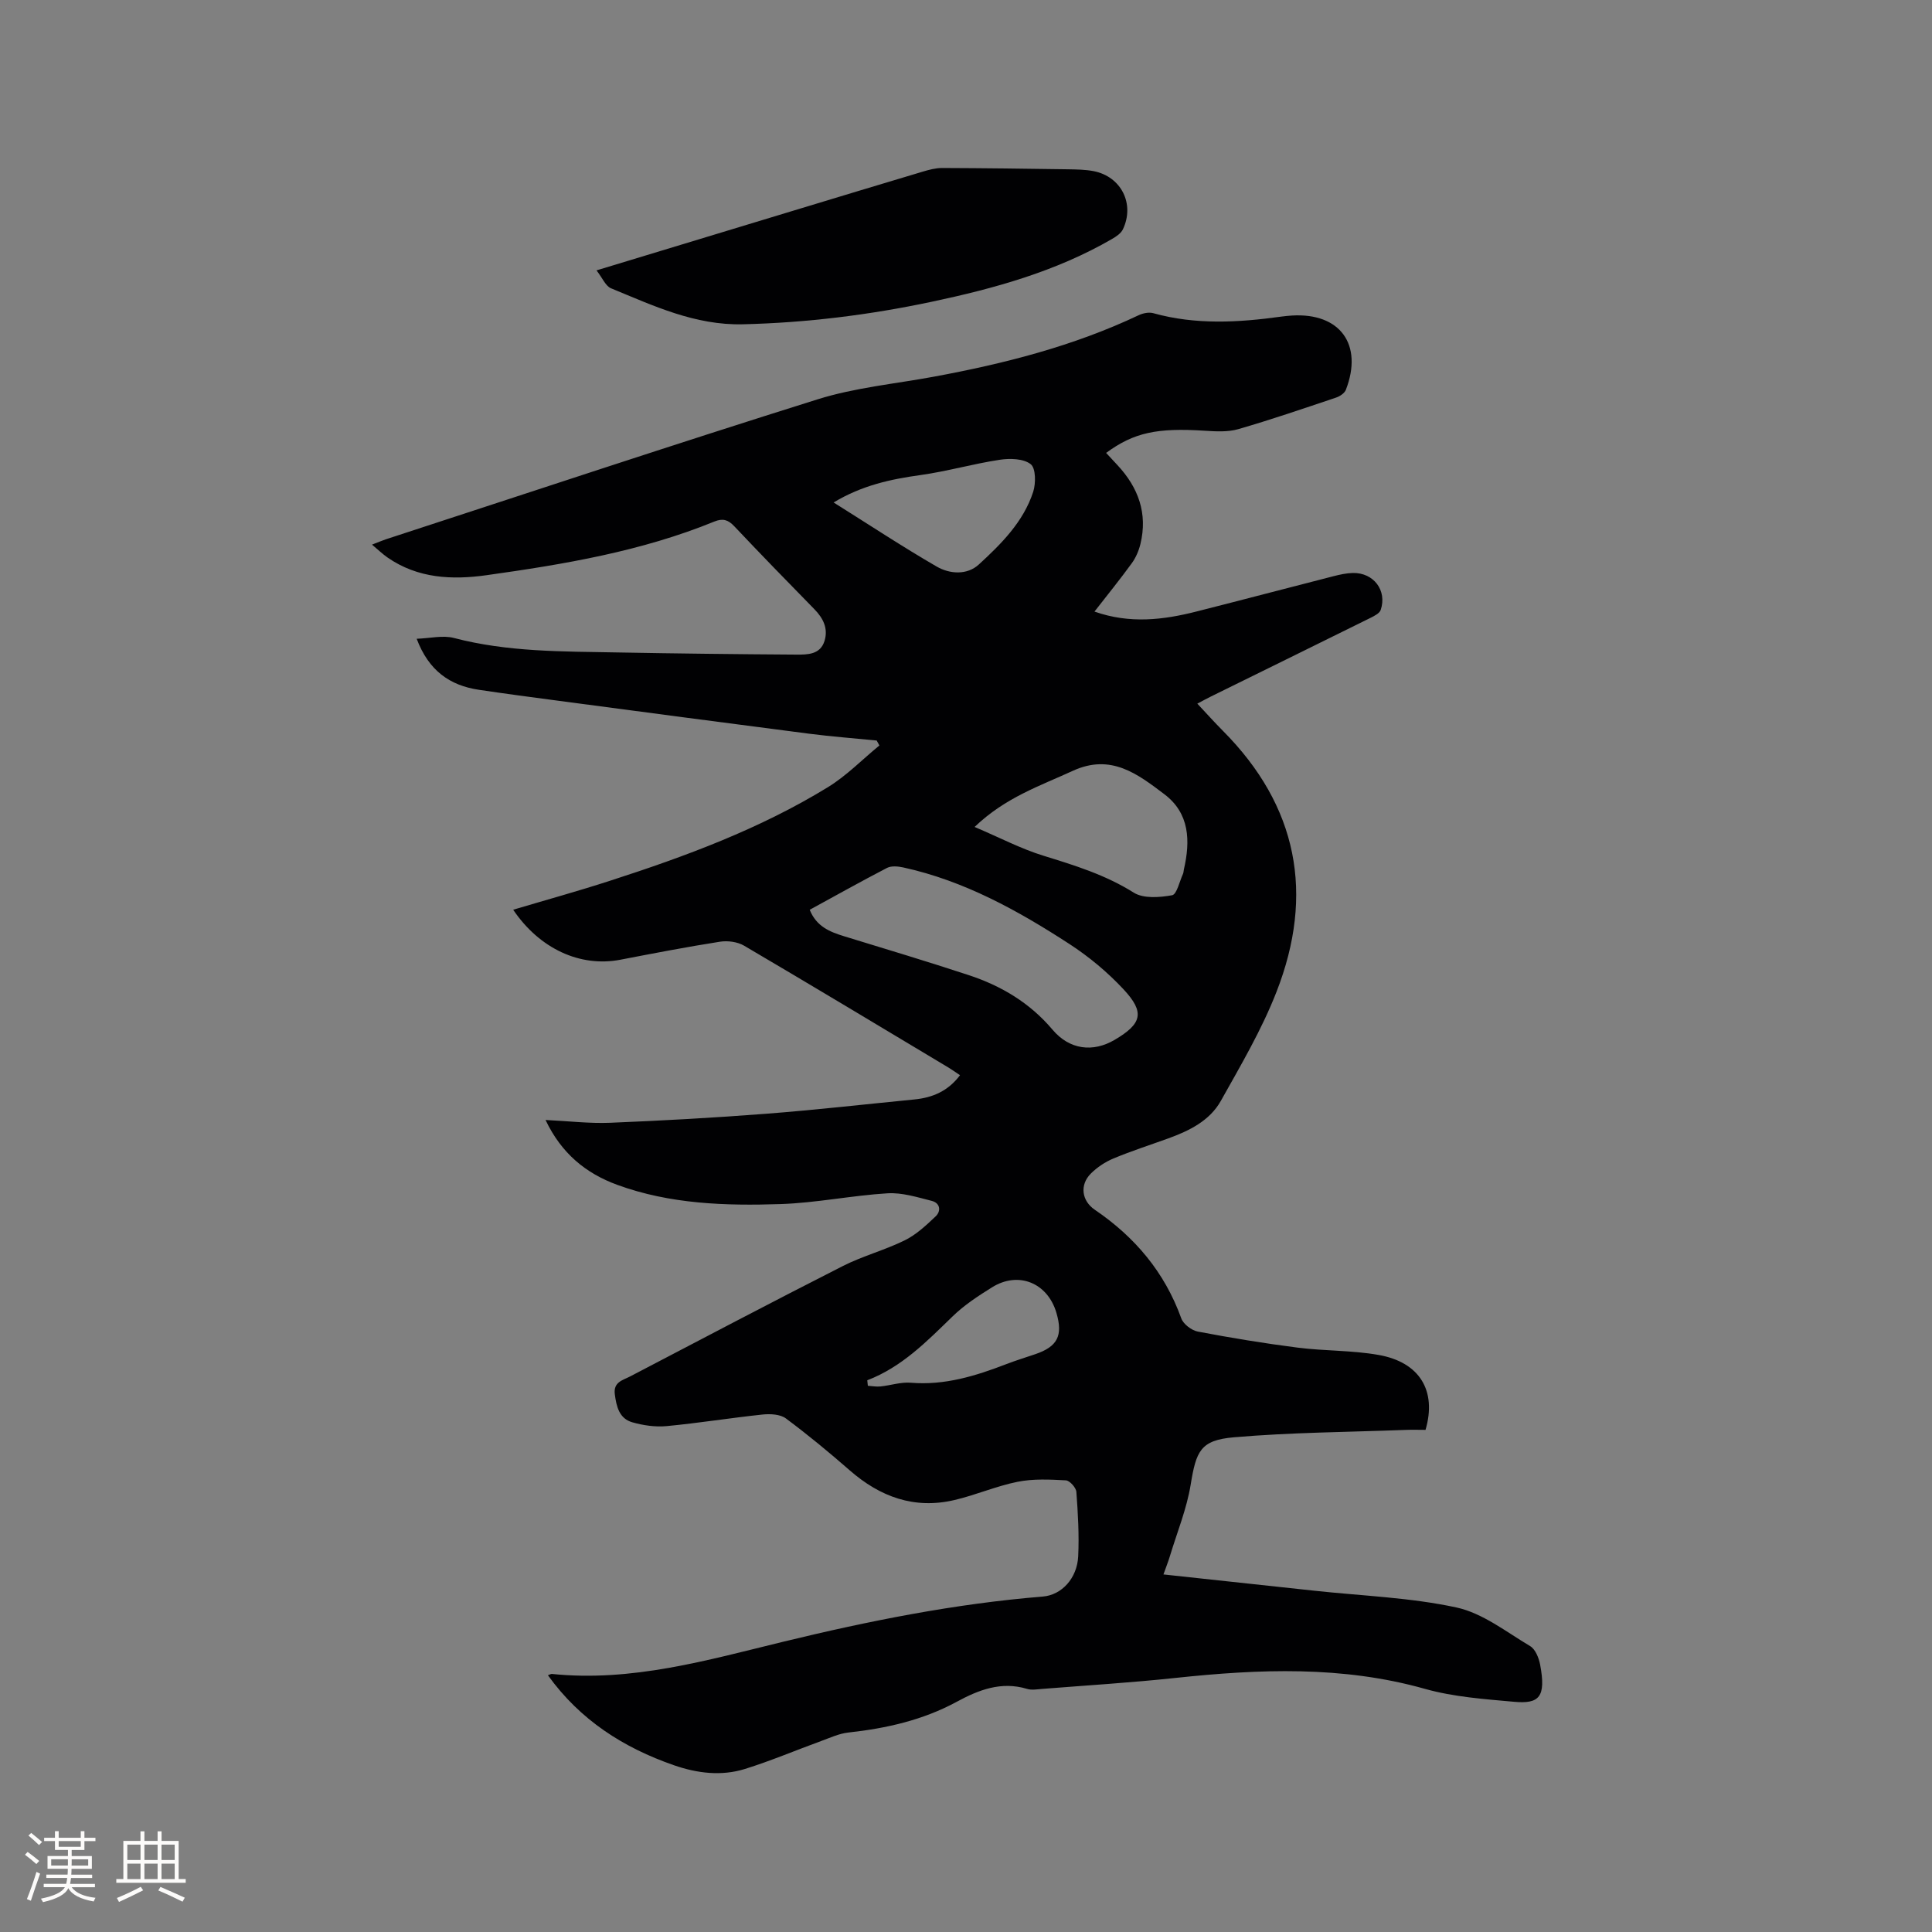 <svg enable-background="new 0 0 400 400" viewBox="0 0 400 400" xmlns="http://www.w3.org/2000/svg"><rect x="0" y="0" width="400" height="400" fill="#808080" stroke="none"/><path d="m113.44 346.84c.43-.15.63-.28.81-.27 16.51 1.71 32.17-2.84 47.88-6.66 17.73-4.31 35.56-7.88 53.78-9.36 3.9-.32 7.1-3.78 7.32-8.34.21-4.43-.05-8.9-.38-13.33-.07-.89-1.38-2.35-2.18-2.39-3.32-.18-6.76-.35-9.99.3-4.44.89-8.67 2.75-13.09 3.78-8.28 1.94-15.36-.65-21.65-6.14-4.28-3.74-8.67-7.37-13.23-10.76-1.17-.87-3.22-.97-4.8-.81-6.64.7-13.24 1.77-19.88 2.4-2.34.22-4.85-.14-7.12-.79-2.7-.77-3.29-3.25-3.62-5.81-.33-2.55 1.68-2.9 3.18-3.69 14.64-7.65 29.26-15.35 43.99-22.83 4.13-2.1 8.71-3.3 12.87-5.35 2.37-1.17 4.43-3.1 6.38-4.95 1.18-1.12.94-2.77-.8-3.21-3-.76-6.14-1.75-9.15-1.57-7.39.45-14.72 1.98-22.11 2.23-11.44.38-22.93.02-33.88-3.99-6.45-2.37-11.52-6.46-14.82-13.42 4.79.23 9.09.75 13.35.58 10.78-.44 21.57-1.04 32.33-1.87 10.25-.79 20.46-1.96 30.69-2.96 3.74-.37 6.95-1.71 9.44-5.02-.84-.56-1.59-1.1-2.38-1.58-14.09-8.44-28.15-16.91-42.31-25.23-1.37-.81-3.4-1.08-5-.83-6.9 1.08-13.77 2.41-20.63 3.73-8.27 1.59-16.7-2.22-22.19-10.35 6.74-2.01 13.43-3.85 20.02-5.99 15.64-5.05 31.04-10.74 45.12-19.37 3.87-2.37 7.13-5.74 10.68-8.65-.19-.34-.37-.68-.56-1.02-4.68-.47-9.38-.82-14.04-1.42-17.23-2.22-34.45-4.51-51.67-6.79-5.57-.74-11.13-1.47-16.68-2.3-6-.9-10.37-3.96-12.85-10.56 2.8-.1 5.41-.76 7.69-.17 11.11 2.92 22.45 2.79 33.77 3 12.39.23 24.79.37 37.18.45 2.29.01 4.93 0 5.8-2.84.79-2.57-.27-4.7-2.12-6.58-5.57-5.68-11.11-11.38-16.57-17.16-1.27-1.35-2.38-1.68-4.12-.97-15.14 6.18-31.13 8.86-47.18 11.11-7.11 1-14.22.68-20.48-3.66-1.02-.71-1.93-1.59-3.22-2.67 1.22-.47 2.03-.82 2.86-1.1 29.79-9.71 59.52-19.62 89.42-28.99 7.72-2.42 15.96-3.19 23.98-4.67 14.62-2.7 28.96-6.34 42.47-12.74.89-.42 2.11-.67 3.02-.42 8.79 2.45 17.63 1.94 26.5.71.73-.1 1.47-.17 2.21-.22 9.95-.61 14.79 5.99 11.17 15.37-.27.71-1.25 1.36-2.04 1.62-6.72 2.26-13.43 4.56-20.24 6.53-2.16.62-4.62.48-6.91.33-9.89-.64-14.7.36-20.45 4.59.8.86 1.57 1.7 2.35 2.53 4.33 4.65 6.29 10.02 4.75 16.34-.34 1.39-.94 2.8-1.77 3.95-2.42 3.33-5.01 6.53-7.74 10.03 7.3 2.57 14.23 1.74 21.14-.02 9.44-2.39 18.86-4.88 28.29-7.29 1.33-.34 2.7-.65 4.06-.68 4.3-.1 7.13 3.62 5.77 7.65-.24.71-1.33 1.25-2.13 1.65-11.01 5.45-22.03 10.86-33.05 16.29-.85.42-1.67.87-2.79 1.46 1.85 1.97 3.52 3.84 5.28 5.61 15.52 15.59 19.01 33.83 11.12 54.05-3.05 7.83-7.39 15.2-11.52 22.57-2.31 4.13-6.54 6.21-10.91 7.79-3.78 1.37-7.62 2.6-11.33 4.15-1.71.71-3.38 1.82-4.69 3.13-2.36 2.37-1.87 5.66.83 7.49 8.3 5.64 14.46 12.93 17.9 22.48.43 1.2 2.13 2.49 3.43 2.74 6.85 1.3 13.74 2.44 20.65 3.32 5.56.71 11.24.54 16.74 1.51 8.53 1.49 12.12 7.4 9.75 15.52-1.32 0-2.76-.05-4.2.01-11.84.45-23.72.51-35.51 1.53-6.9.6-7.78 2.86-8.91 9.78-.82 5.05-2.82 9.9-4.31 14.84-.36 1.18-.82 2.33-1.33 3.77 10.73 1.16 21.03 2.27 31.33 3.38 9.8 1.06 19.75 1.39 29.33 3.46 5.42 1.17 10.3 5.05 15.26 8 1.08.64 1.79 2.42 2.06 3.8 1.28 6.77-.19 8.19-5.35 7.73-6.19-.56-12.52-1-18.46-2.67-17.12-4.83-34.34-4.12-51.71-2.27-9.16.98-18.37 1.54-27.56 2.27-1.05.08-2.2.29-3.16-.01-5.33-1.61-10.01.22-14.53 2.67-7.02 3.81-14.59 5.51-22.44 6.37-1.94.21-3.82 1.1-5.69 1.78-5.25 1.91-10.41 4.11-15.75 5.77-4.89 1.52-9.91.88-14.69-.78-10.42-3.62-19.41-9.34-26.08-18.63zm54.2-158.48c1.4 3.48 4.18 4.58 7.18 5.5 8.6 2.63 17.21 5.22 25.75 8.03 6.74 2.22 12.65 5.74 17.34 11.29 3.52 4.18 8.39 4.75 12.88 2.1 5.66-3.34 6.29-5.68 1.79-10.49-3.29-3.52-7.11-6.71-11.16-9.34-10.68-6.94-21.8-13.1-34.43-15.86-1.07-.23-2.44-.36-3.34.1-5.36 2.78-10.61 5.72-16.01 8.67zm34.14-17.15c5.18 2.2 9.59 4.52 14.26 5.96 6.48 2 12.84 3.96 18.69 7.64 2.02 1.27 5.36 1 7.94.54.98-.18 1.53-2.86 2.25-4.41.13-.28.12-.62.19-.93 1.36-5.91 1.21-11.62-4.06-15.59-5.51-4.16-11.03-8.45-18.91-4.84-6.8 3.13-13.96 5.5-20.36 11.63zm-29.19-67.18c7.37 4.62 14.24 9.16 21.34 13.27 2.71 1.57 6.3 1.8 8.73-.43 4.65-4.27 9.23-8.83 11.25-15.04.57-1.76.55-4.91-.52-5.73-1.49-1.16-4.28-1.23-6.39-.91-5.51.83-10.92 2.4-16.44 3.17-6.13.85-12.05 2.11-17.97 5.67zm6.97 181.74c.04.38.08.76.12 1.14.87.06 1.76.23 2.62.14 2.1-.22 4.22-.94 6.28-.77 6.99.58 13.4-1.4 19.76-3.85 1.97-.76 4-1.38 6-2.06 4.61-1.57 5.77-3.84 4.38-8.56-1.82-6.21-7.87-8.69-13.32-5.29-2.87 1.79-5.77 3.68-8.17 6.02-5.33 5.17-10.49 10.48-17.67 13.23z" fill="#010103"/><path d="m123.5 55.98c13.96-4.23 27.22-8.26 40.48-12.28 9.01-2.73 18.03-5.47 27.05-8.16 1.3-.39 2.68-.76 4.02-.76 8.68.03 17.36.14 26.03.27 1.8.03 3.63.05 5.38.39 5.68 1.13 8.52 6.78 6.03 12.03-.4.85-1.41 1.52-2.28 2.02-11.6 6.72-24.35 10.24-37.33 12.99-12.87 2.73-25.87 4.34-39.06 4.66-9.94.24-18.53-3.84-27.31-7.45-1.14-.47-1.79-2.16-3.01-3.71z" fill="#010103"/><g fill="#fcfbfa"><path d="m5.17 384 .55-.58c.85.61 1.65 1.24 2.4 1.87l-.59.64c-.83-.73-1.62-1.38-2.36-1.93m1.22 9.53-.82-.34c.71-1.76 1.37-3.64 1.98-5.63.24.13.5.25.76.36-.6 1.67-1.24 3.54-1.92 5.61m-.5-13.5.57-.54c.56.44 1.31 1.06 2.26 1.87l-.64.64c-.68-.66-1.41-1.32-2.19-1.97m3.25.46h2.24v-1.36h.77v1.36h4.57v-1.36h.76v1.36h2.28v.69h-2.28v1.84h-2.64v1.26h4.18v2.64h-4.21c0 .45-.02.86-.05 1.21h4.32v.69h-4.38c-.04.34-.1.75-.19 1.22h5.15v.69h-4.82c.87 1.19 2.51 1.92 4.93 2.19-.17.31-.3.57-.37.76-2.77-.49-4.52-1.41-5.26-2.76-.56 1.26-2.3 2.23-5.24 2.9-.12-.24-.26-.48-.43-.72 2.73-.55 4.38-1.34 4.96-2.38h-4.38v-.69h4.65c.1-.38.17-.79.21-1.22h-4.32v-.69h4.4c.03-.34.05-.75.05-1.21h-4.2v-2.64h4.23v-1.26h-2.69v-1.84h-2.24zm1.46 4.46v1.29h3.45c.01-.4.02-.57.01-.53v-.32-.45h-3.46zm1.55-2.59h4.57v-1.19h-4.57zm6.11 2.59h-3.42v.77c-.01.19-.01.37-.02.53h3.44z"/><path d="m32.63 379.16h.82v1.98h3.54v7.89h1.46v.78h-14.37v-.78h1.46v-7.89h3.54v-1.98h.82v1.98h2.73zm-3.49 11.48.5.73c-1.61.82-3.28 1.63-5 2.41-.13-.27-.28-.55-.44-.82 1.75-.72 3.4-1.49 4.94-2.32m-2.78-5.55h2.73v-3.18h-2.73zm0 3.95h2.73v-3.2h-2.73zm3.54-3.95h2.73v-3.18h-2.73zm0 3.95h2.73v-3.2h-2.73zm7.89 4.68c-1.84-.92-3.51-1.7-5.02-2.32l.45-.73c1.89.8 3.57 1.55 5.04 2.23zm-1.62-11.81h-2.73v3.18h2.73zm-2.73 7.13h2.73v-3.2h-2.73z"/></g></svg>